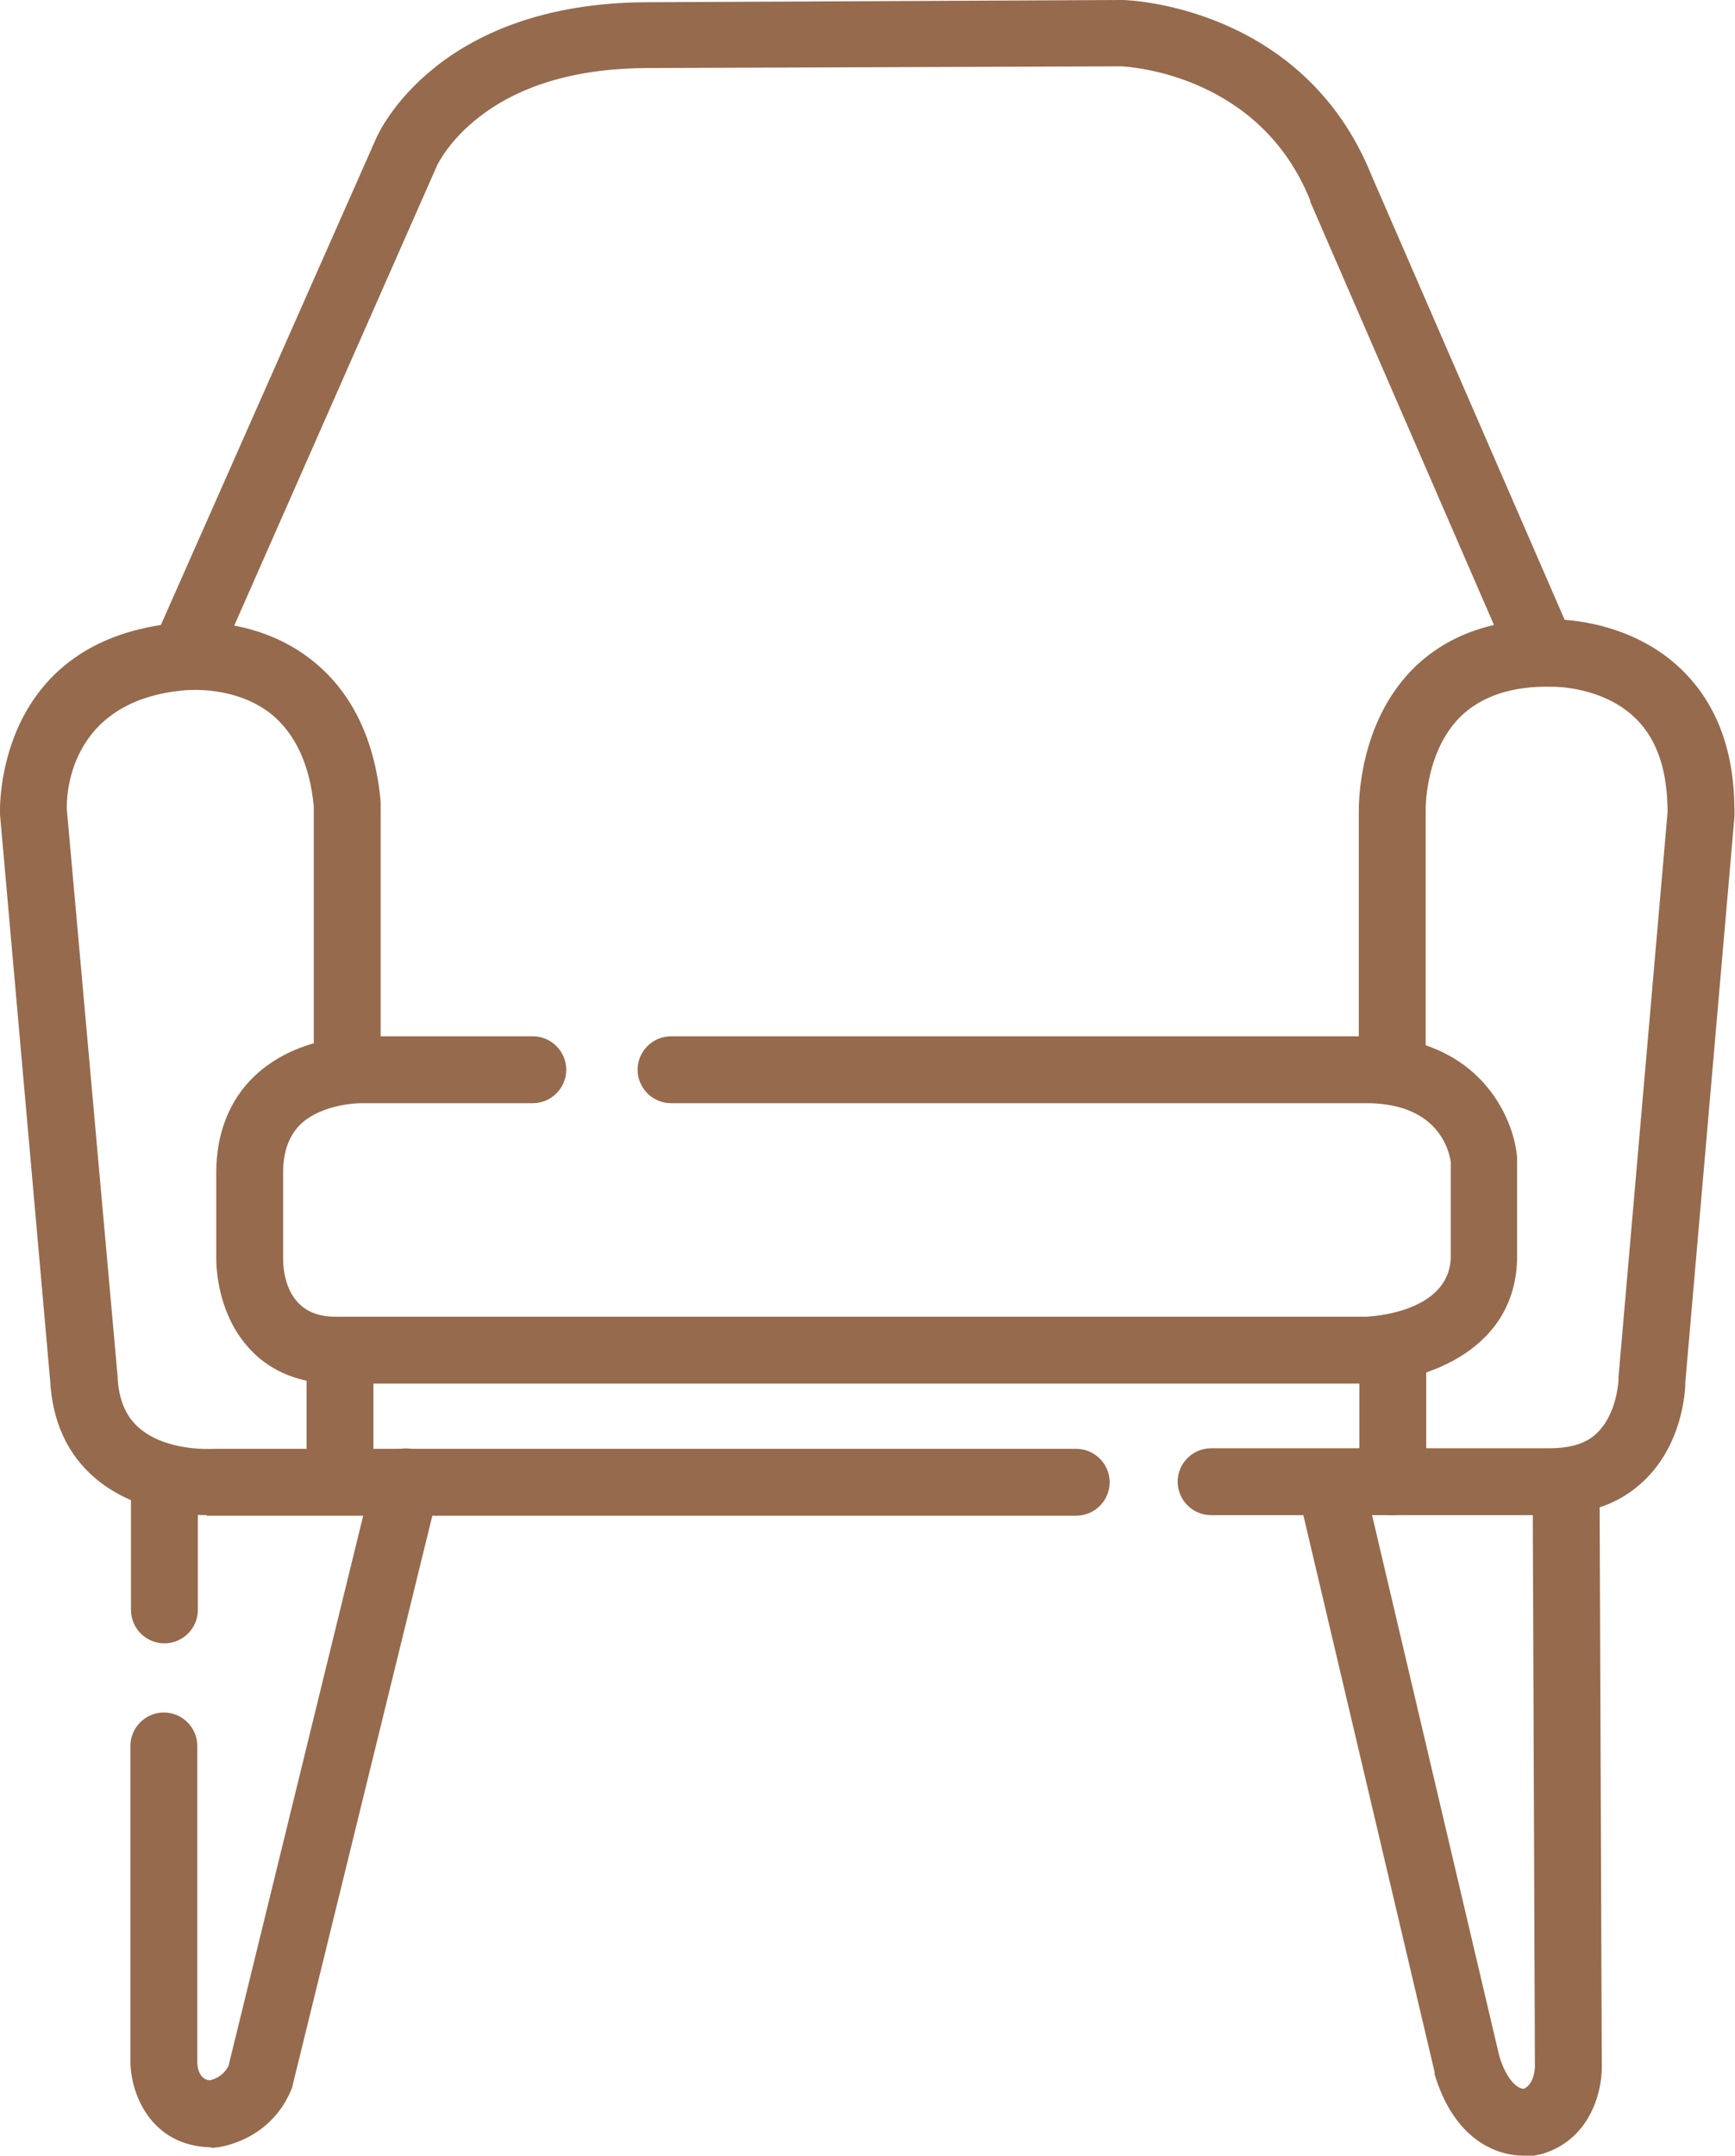 <?xml version="1.0" encoding="UTF-8"?> <svg xmlns="http://www.w3.org/2000/svg" id="Layer_1" version="1.1" viewBox="0 0 311.3 386.7"><defs><style> .st0 { fill: #966a4d; } </style></defs><path class="st0" d="M37.9,385.2c0,0-.1,0-.2,0-10.5-.3-14.3-9.4-14.3-15.5v-56.5c0-3.3,2.7-6,6-6s6,2.7,6,6v56.5c0,2.1.8,3.3,2.2,3.5.8-.2,2.4-.7,3.4-2.6l26-106.2c.8-3.2,4-5.2,7.3-4.4,3.2.8,5.2,4,4.4,7.3l-26.2,106.8c0,.3-.2.6-.3.9-3.2,7.6-10.3,10-14,10.3-.1,0-.3,0-.4,0Z"></path><path class="st0" d="M37.1,271.8c-4.2,0-13.2-.8-20.1-6.7-4.9-4.2-7.6-10.1-8-17.4L0,146.1c0,0,0-.1,0-.2,0-.3-1.2-31.5,32.5-34.2,1.6-.2,13.9-1.1,23.8,7,6.9,5.6,11,14.1,12,25.1,0,.2,0,.4,0,.6v47c0,3.3-2.7,6-6,6s-6-2.7-6-6v-46.7c-.7-7.5-3.3-13-7.5-16.5-6.4-5.2-15-4.4-15.1-4.4,0,0-.1,0-.2,0-21.8,1.7-21.6,19.9-21.5,21.5l9.1,101.6c0,0,0,.1,0,.2.2,4,1.5,7,3.8,9,5,4.4,13.3,3.8,13.4,3.8.2,0,.3,0,.5,0h154.3c3.3,0,6,2.7,6,6s-2.7,6-6,6H39c-.4,0-1,0-1.9,0Z"></path><path class="st0" d="M245,248.2H60.1c-6,0-11.2-2-14.9-5.8-6.4-6.5-6.4-15.7-6.4-16.7v-15.4c0-7,2.4-13,6.8-17.2,7.4-7.1,17.8-7.2,19.4-7.2h30.6c3.3,0,6,2.7,6,6s-2.7,6-6,6h-30.7c0,0-.1,0-.2,0,0,0-6.8,0-10.8,3.8-2,2-3.1,4.8-3.1,8.6v15.5c0,2.5.7,10.4,9.3,10.4h184.8c1,0,15-.7,15.4-10.5v-17.3c-.3-2-2.2-10.2-14.5-10.5h-125.4c-3.3,0-6-2.7-6-6s2.7-6,6-6h125.5s0,0,.1,0c19.3.4,25.6,14.4,26.2,21.7,0,.2,0,.3,0,.5v17.7c0,0,0,.1,0,.2-.5,17.1-18,22-27.2,22.2,0,0,0,0-.1,0Z"></path><path class="st0" d="M61,271.8c-3.3,0-6-2.7-6-6v-23.6c0-3.3,2.7-6,6-6s6,2.7,6,6v23.6c0,3.3-2.7,6-6,6Z"></path><path class="st0" d="M278.5,271.8c-.2,0-.5,0-.7,0h-60.5c-3.3,0-6-2.7-6-6s2.7-6,6-6h60.5s0,0,.1,0c3.8,0,6.7-.8,8.7-2.8,3.6-3.5,3.8-9.5,3.8-9.5,0-.1,0-.3,0-.5l8.8-101.3c0-7.3-1.8-12.9-5.6-16.7-5.9-5.9-14.8-5.8-14.9-5.8,0,0-.2,0-.2,0-7.2-.2-12.8,1.7-16.6,5.5-6.3,6.4-6.1,16.6-6.1,16.7,0,0,0,.1,0,.2v46.4c0,3.3-2.7,6-6,6s-6-2.7-6-6v-46.4c0-1.7,0-15.6,9.5-25.4,6.2-6.3,14.7-9.3,25.3-9.1,1.7,0,14.2.2,23.3,9.2,6.3,6.2,9.4,14.8,9.3,25.7,0,.2,0,.3,0,.5l-8.8,101.3c0,2-.6,11.2-7.3,17.7-4.2,4.1-9.8,6.2-16.6,6.2Z"></path><path class="st0" d="M249.9,271.8c-3.3,0-6-2.7-6-6v-23.9c0-3.3,2.7-6,6-6s6,2.7,6,6v23.9c0,3.3-2.7,6-6,6Z"></path><path class="st0" d="M29.5,294.8c-3.3,0-6-2.7-6-6v-23.1c0-3.3,2.7-6,6-6s6,2.7,6,6v23.1c0,3.3-2.7,6-6,6Z"></path><path class="st0" d="M33,123.6c-.8,0-1.6-.2-2.4-.5-3-1.3-4.4-4.9-3.1-7.9L67.5,24.8c.4-.9,10.8-24.4,48.9-24.4L201.2,0c0,0,.1,0,.2,0,1.3,0,32.5,1.2,44.7,31.5l35.9,82.6c1.3,3,0,6.6-3.1,7.9-3,1.3-6.6,0-7.9-3.1l-35.9-82.7c0,0,0-.1,0-.2-9-22.5-32.1-24-33.9-24.1l-84.7.3c-12.6,0-22.9,2.9-30.4,8.7-5.5,4.2-7.5,8.5-7.6,8.6l-39.9,90.5c-1,2.2-3.2,3.6-5.5,3.6Z"></path><path class="st0" d="M273.4,386.7c-5.1,0-12.5-3-16-14.6,0-.1,0-.2,0-.4l-24.4-103.5c-.8-3.2,1.2-6.5,4.5-7.2,3.2-.8,6.5,1.2,7.2,4.5l24.3,103.3c1.4,4.6,3.4,5.9,4.4,5.9,1.9-.8,2-3.8,2-3.9l-.4-103.9c0-3.3,2.7-6,6-6h0c3.3,0,6,2.7,6,6l.4,104c0,4.7-2.3,13.2-11.1,15.6,0,0,0,0-.1,0-.8.2-1.7.3-2.8.3ZM273.3,374.7s-.3.1-.2,0c0,0,.1,0,.2,0,0,0,0,0,0,0ZM273.2,374.7h0Z"></path></svg> 